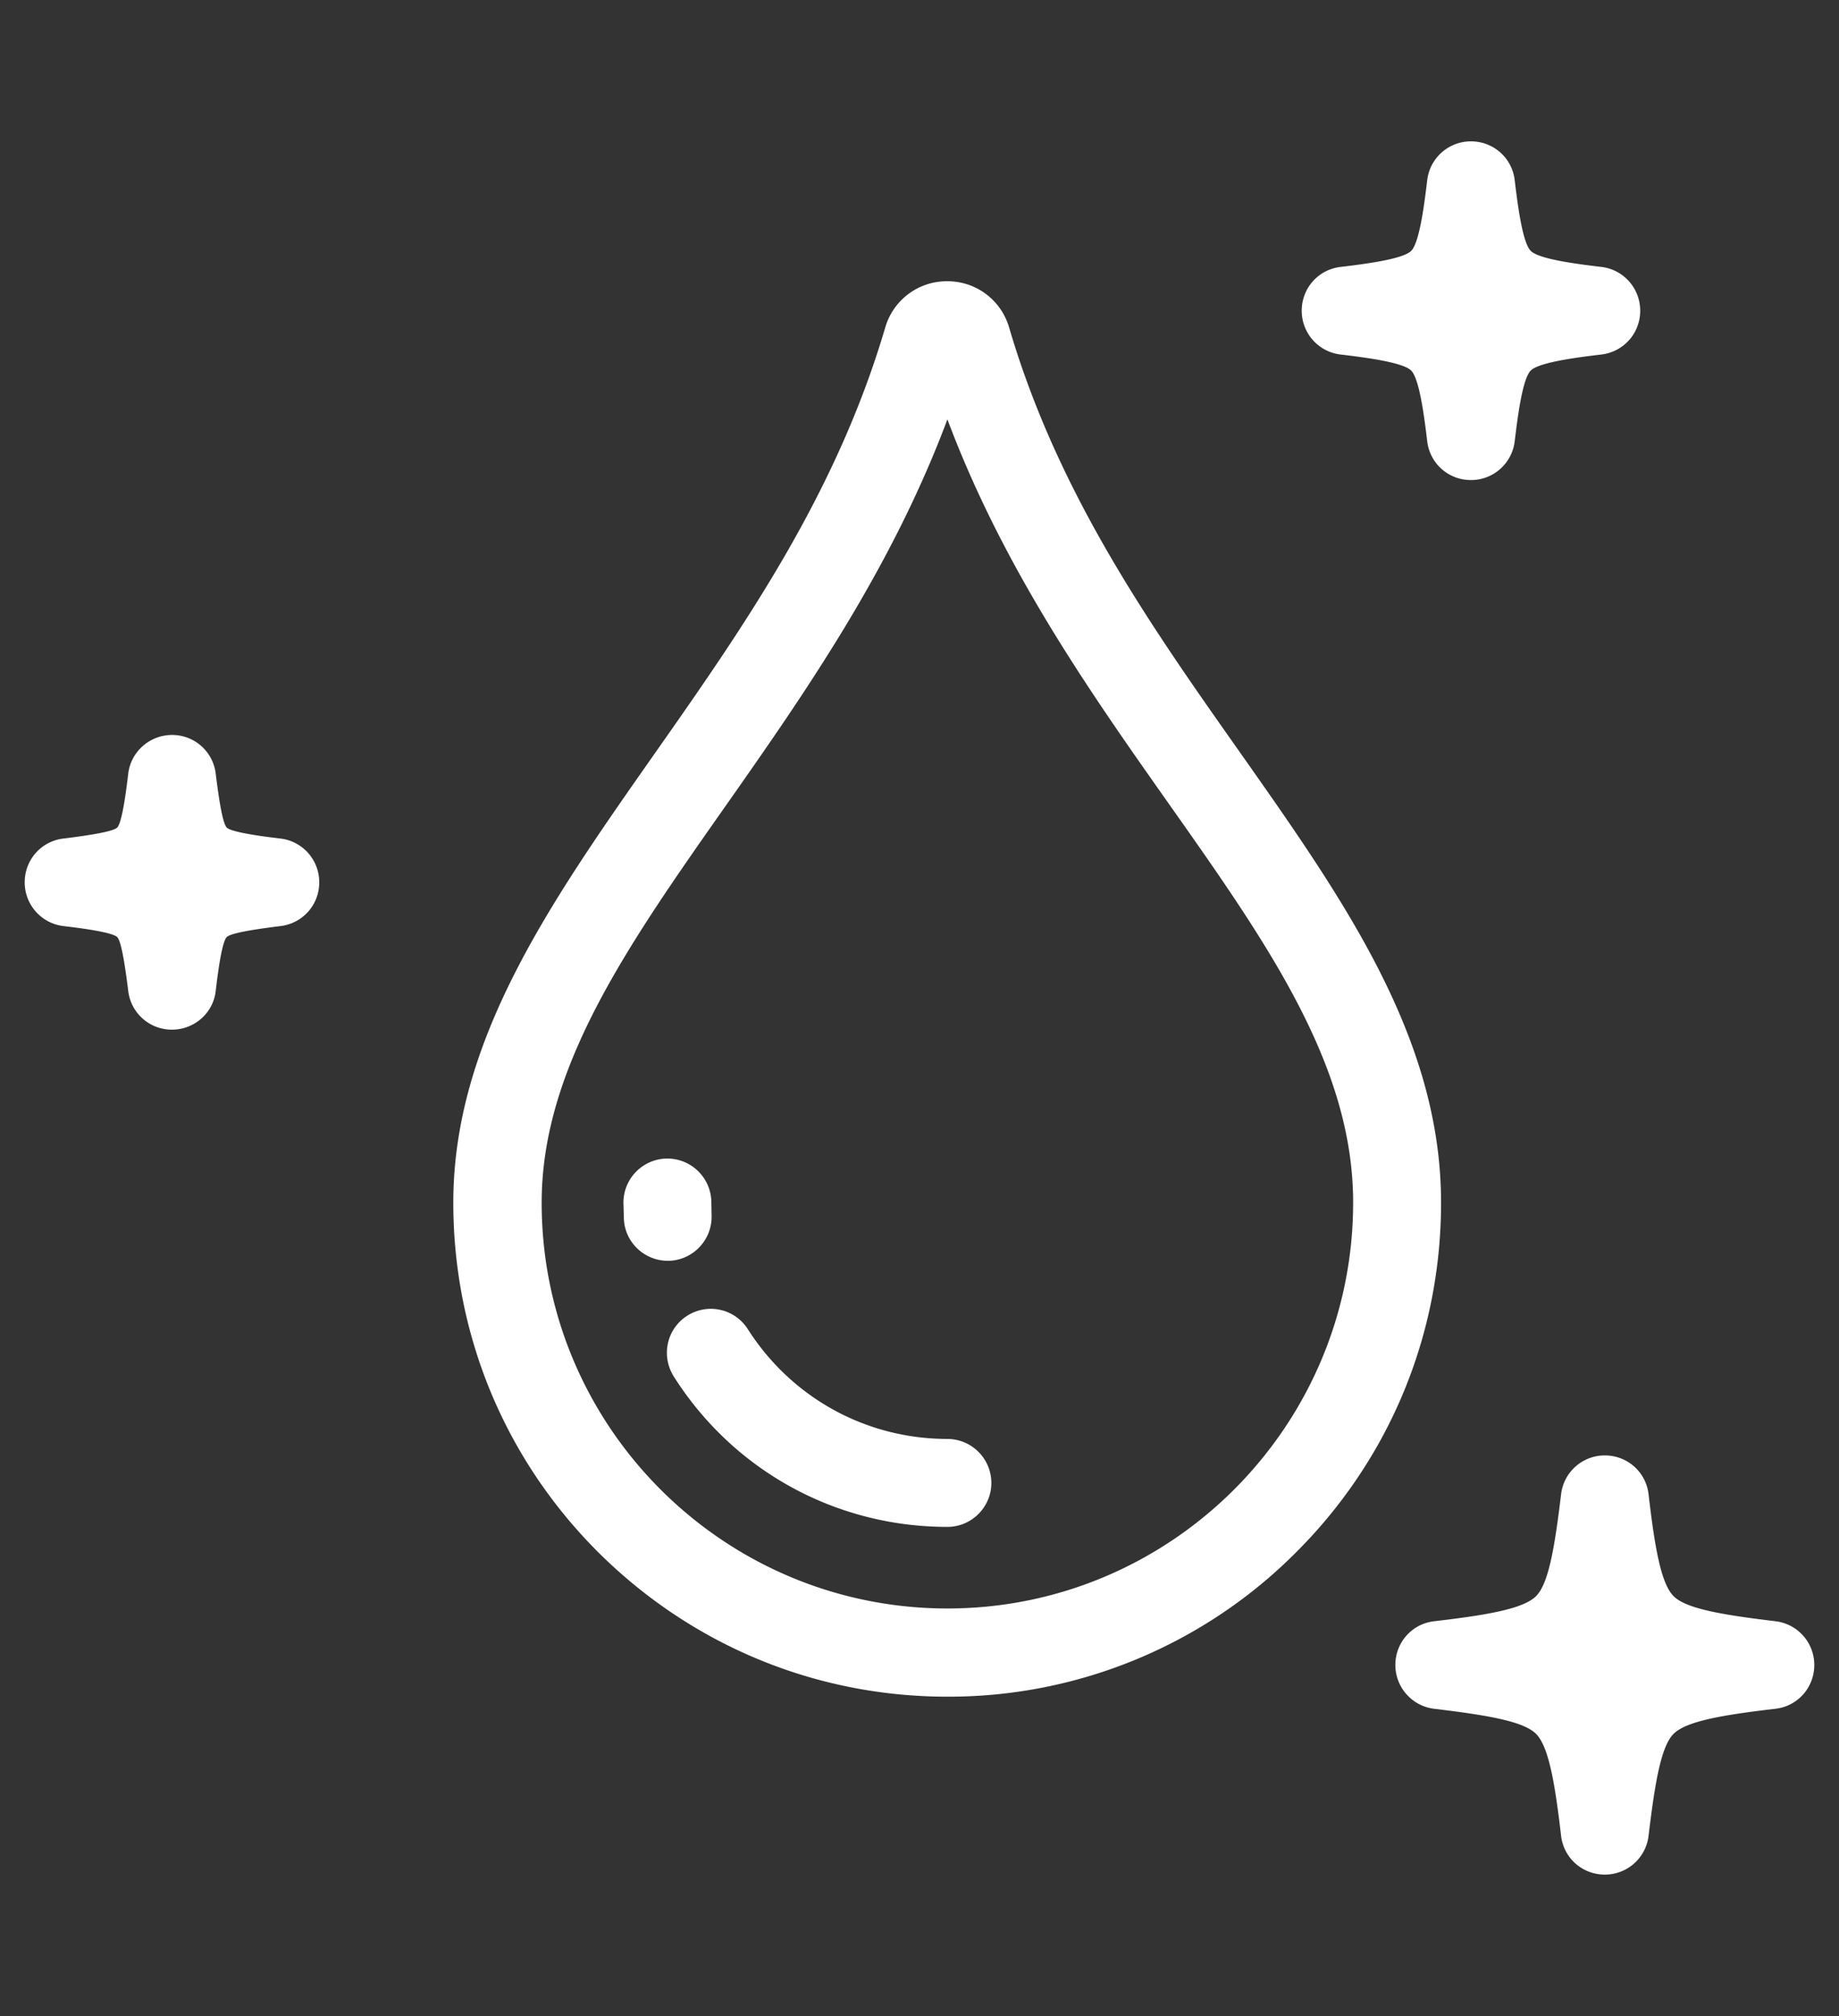<svg xmlns="http://www.w3.org/2000/svg" width="136" height="149" fill="#fff" xmlns:v="https://vecta.io/nano"><rect width="100%" height="100%" fill="#333333" stroke="none"/><path d="M70.064 125.401a36.27 36.27 0 0 0 25.813-10.696c6.892-6.892 10.694-16.059 10.694-25.812 0-12.207-7.217-22.415-14.84-33.241-6.615-9.378-13.458-19.066-17.1-31.436a4.74 4.74 0 0 0-4.584-3.43 4.74 4.74 0 0 0-4.584 3.43c-3.657 12.402-10.517 22.188-17.165 31.647-7.591 10.826-14.775 21.05-14.775 33.029 0 9.753 3.803 18.92 10.695 25.812 6.926 6.894 16.094 10.697 25.846 10.697zM53.647 59.587c5.787-8.241 12.24-17.441 16.417-28.592 4.161 11.102 10.598 20.221 16.352 28.38 7.331 10.386 13.653 19.359 13.653 29.501 0 16.548-13.458 30.006-30.005 30.006s-30.006-13.441-30.006-29.989c.001-9.947 6.291-18.92 13.589-29.306zm-4.112 33.598c1.788-.098 3.169-1.608 3.088-3.413l-.016-.895a3.26 3.26 0 0 0-3.251-3.25 3.26 3.26 0 0 0-3.251 3.25l.033 1.219c.081 1.74 1.528 3.089 3.251 3.089h.146zm.292 8.549c4.421 6.974 11.996 11.118 20.237 11.118 1.787 0 3.251-1.463 3.251-3.251a3.26 3.26 0 0 0-3.251-3.25c-6.015 0-11.525-3.041-14.759-8.111a3.24 3.24 0 0 0-4.486-.992c-1.512.959-1.951 2.959-.992 4.486zm81.484 18.092c-4.079-.488-6.632-.943-7.542-1.854s-1.381-3.462-1.853-7.542c-.195-1.642-1.576-2.86-3.234-2.86a3.25 3.25 0 0 0-3.234 2.86c-.488 4.08-.943 6.632-1.854 7.542s-3.462 1.382-7.542 1.854c-1.642.194-2.861 1.576-2.861 3.234 0 1.642 1.236 3.039 2.861 3.234 4.08.488 6.632.943 7.542 1.854s1.381 3.462 1.854 7.541c.194 1.643 1.576 2.861 3.234 2.861a3.25 3.25 0 0 0 3.234-2.861c.487-4.079.942-6.631 1.853-7.541s3.463-1.382 7.542-1.854c1.643-.195 2.861-1.576 2.861-3.234a3.25 3.25 0 0 0-2.861-3.234zM99.128 26.2c1.608.195 4.6.553 5.233 1.187s.992 3.625 1.187 5.233a3.24 3.24 0 0 0 3.234 2.861 3.25 3.25 0 0 0 3.234-2.861c.196-1.609.554-4.6 1.187-5.233s3.625-.992 5.234-1.187a3.24 3.24 0 0 0 2.861-3.235c0-1.658-1.236-3.04-2.861-3.235-1.609-.195-4.6-.552-5.234-1.187s-.99-3.625-1.187-5.234c-.194-1.642-1.576-2.861-3.234-2.861a3.25 3.25 0 0 0-3.234 2.861c-.194 1.609-.553 4.6-1.187 5.234s-3.625.992-5.233 1.187c-1.643.195-2.861 1.577-2.861 3.235s1.235 3.04 2.861 3.235zM15.953 73.24c.276-2.373.552-3.706.813-3.982.276-.26 1.609-.52 3.982-.813a3.24 3.24 0 0 0 2.861-3.234 3.25 3.25 0 0 0-2.861-3.234c-2.373-.277-3.706-.553-3.982-.813-.26-.276-.52-1.609-.813-3.982a3.24 3.24 0 0 0-3.235-2.861c-1.642 0-3.04 1.235-3.235 2.861-.276 2.373-.553 3.706-.813 3.982-.276.26-1.609.521-3.982.813-1.642.195-2.861 1.576-2.861 3.234a3.25 3.25 0 0 0 2.861 3.234c2.373.276 3.706.553 3.982.813.26.276.52 1.609.813 3.982a3.24 3.24 0 0 0 3.235 2.861c1.658.001 3.056-1.235 3.235-2.861z"/></svg>